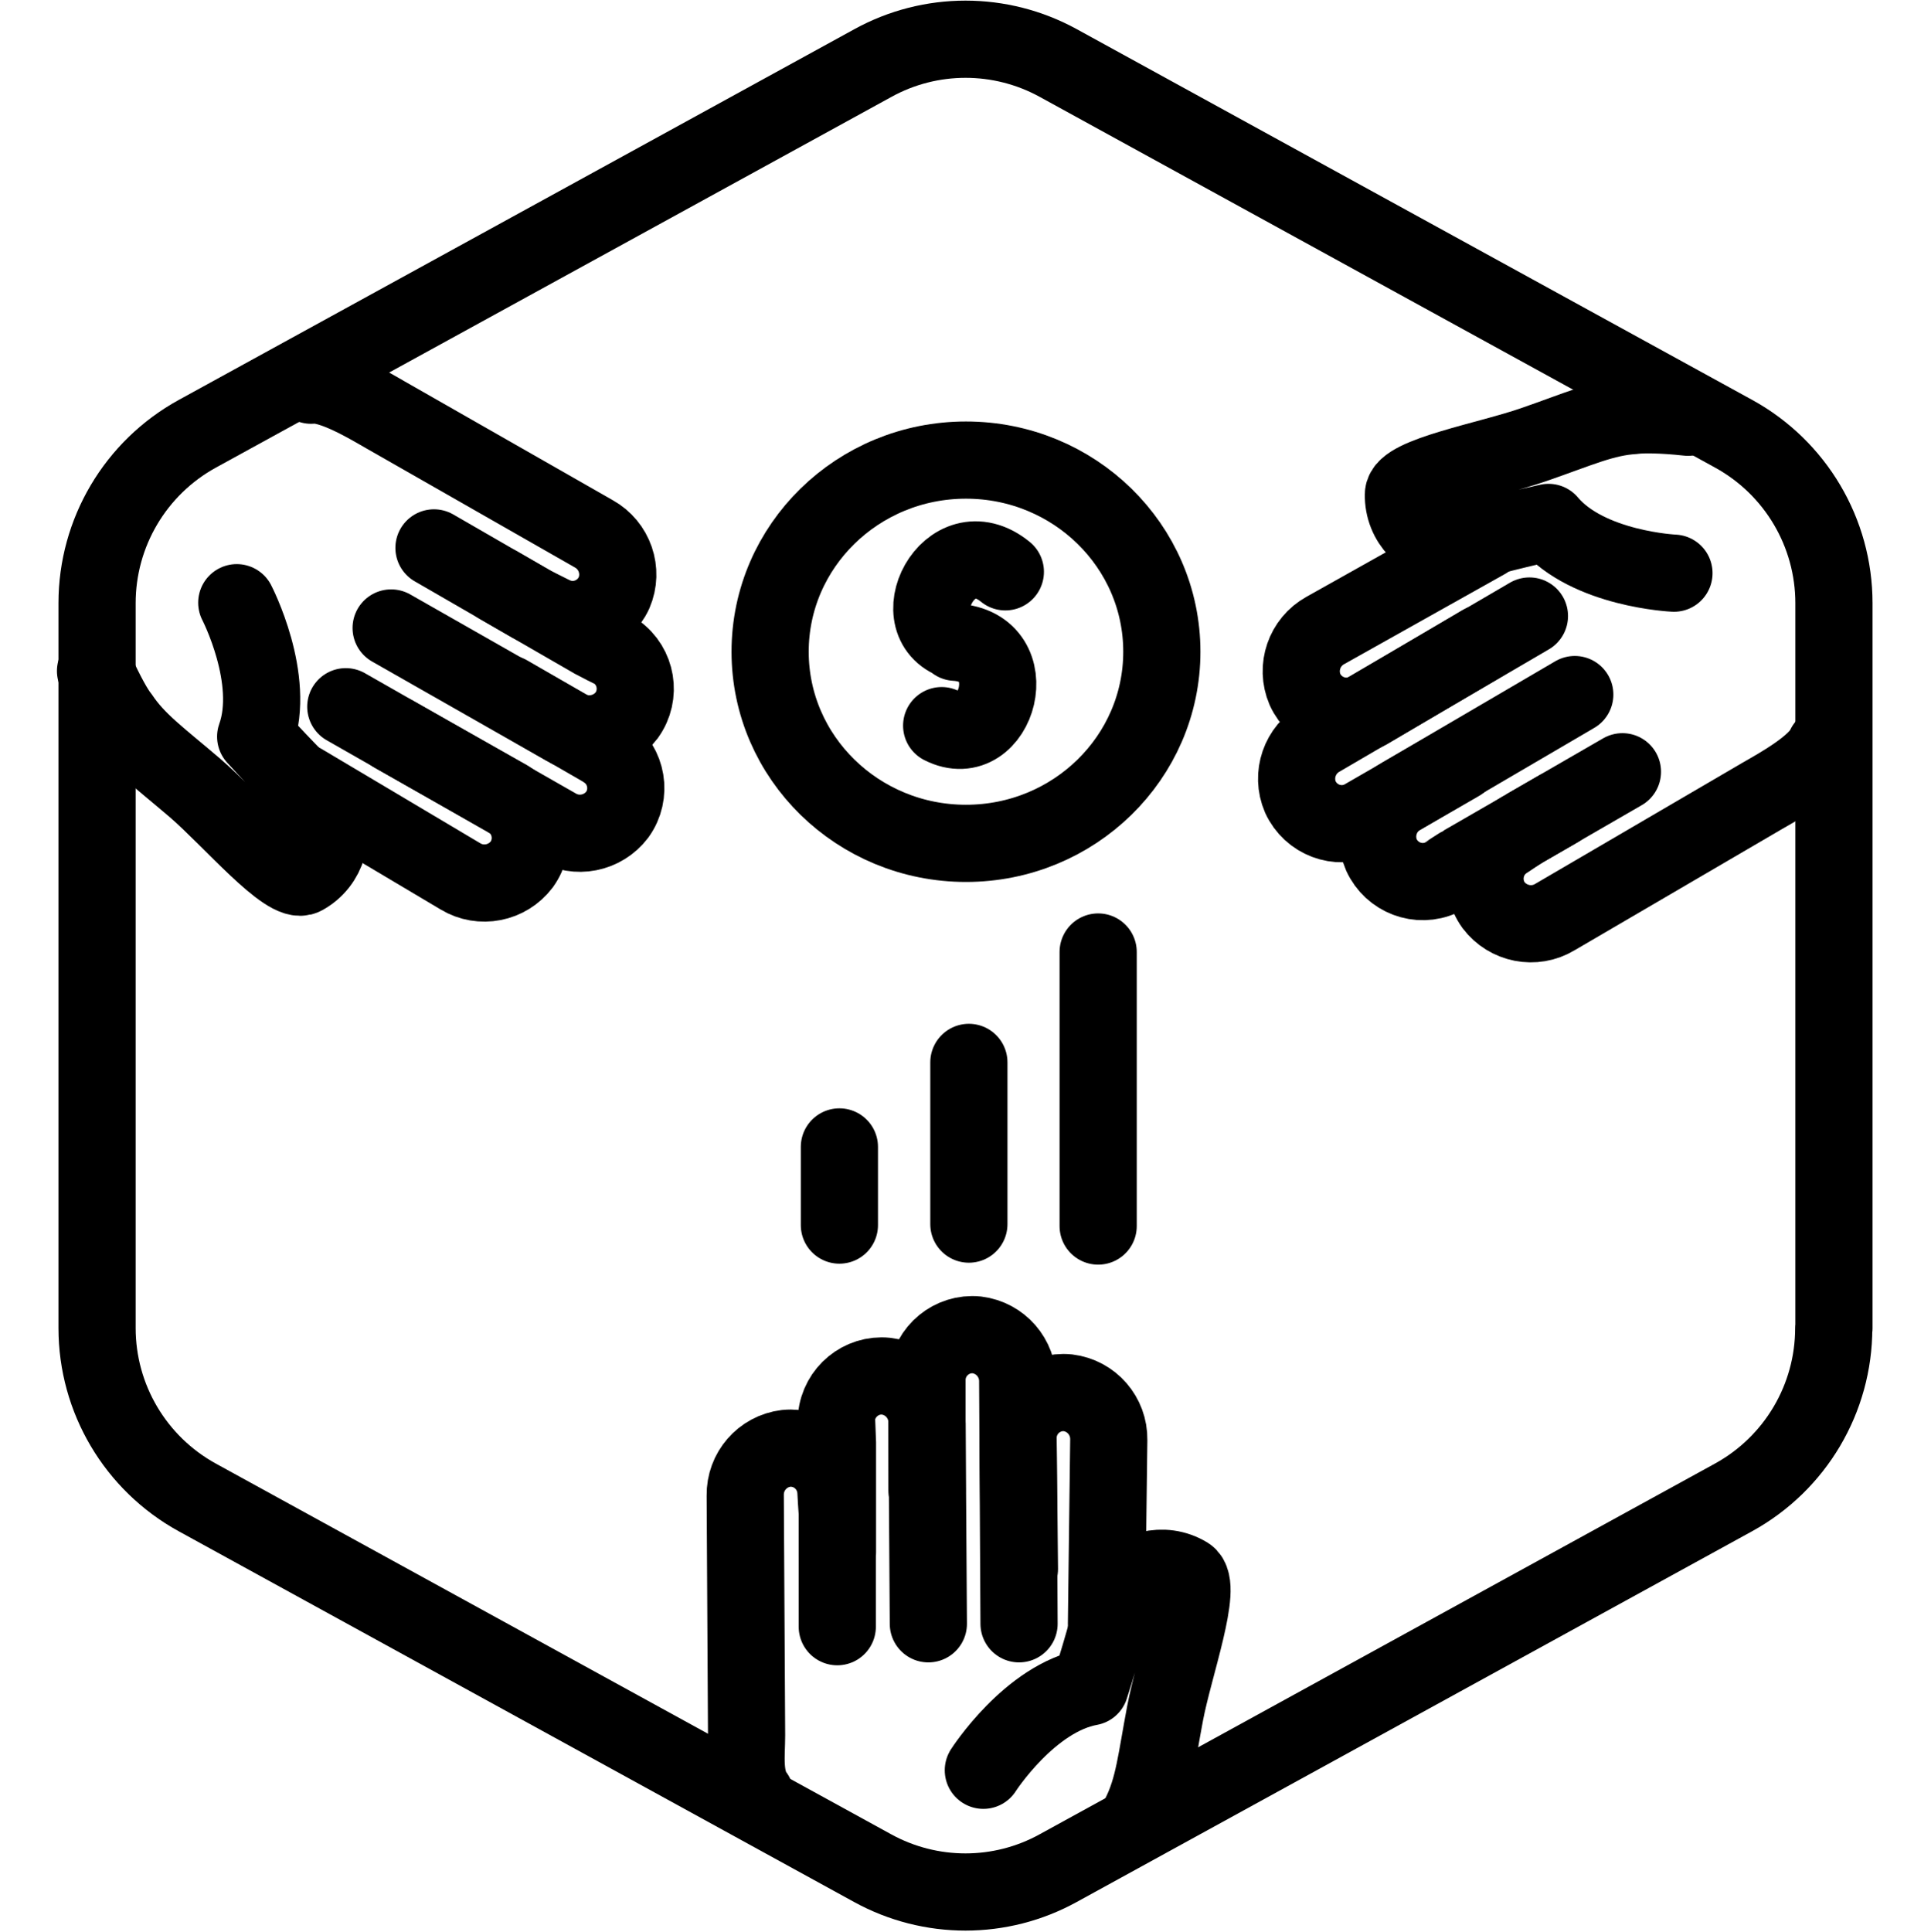 <?xml version="1.0" encoding="UTF-8"?>
<svg xmlns="http://www.w3.org/2000/svg" viewBox="0 0 100.07 100.1">
  <defs>
    <style>.cls-1{fill:none;stroke:#000;stroke-linecap:round;stroke-linejoin:round;stroke-width:4px;}</style>
  </defs>
  <g id="Default_Hexagon_copy">
    <g id="Default">
      <path class="cls-1" d="M95.04,68.82V31.25c0-3.65-1.99-7.01-5.19-8.77L54.85,3.27c-3-1.65-6.63-1.65-9.62,0L10.22,22.48c-3.2,1.76-5.19,5.12-5.19,8.77v37.57c0,3.65,1.99,7.01,5.19,8.77l35,19.21c3,1.65,6.63,1.65,9.62,0l35-19.21c3.2-1.76,5.19-5.12,5.19-8.77Z"></path>
    </g>
  </g>
  <g id="Your_Icon">
    <g id="Group_170520">
      <path id="Path_95785" class="cls-1" d="M4.95,34.77c.53,1.19,1.03,2.06,1.26,2.33,.87,1.32,2.05,2.15,3.92,3.75,1.86,1.61,4.74,5.03,5.61,4.56,1.24-.68,1.69-2.25,1.01-3.49-.14-.25-.32-.48-.54-.67,0,0-1.37-1.33-2.96-3.08,1.07-2.99-.98-6.94-.98-6.94"></path>
      <path id="Path_95789" class="cls-1" d="M16.12,19.96c1.05-.13,2.99,1.04,3.86,1.54l10.79,6.16c1.08,.6,1.54,1.92,1.05,3.06-.54,1.18-1.93,1.71-3.11,1.17-.07-.03-1.11-.55-1.18-.59l-5.04-2.91"></path>
      <path id="Path_95788" class="cls-1" d="M20.27,32.54l9.03,5.14c1.06,.64,2.43,.37,3.18-.62,.76-1.06,.51-2.53-.54-3.28-.06-.04-1.1-.57-1.17-.61l-4.94-2.85"></path>
      <path id="Path_95786" class="cls-1" d="M15.65,40.53l8.21,4.88c1.06,.64,2.43,.37,3.18-.62,.76-1.06,.51-2.53-.54-3.28-.06-.04-.13-.09-.19-.13l-5.91-3.34"></path>
      <path id="Path_95787" class="cls-1" d="M17.92,36.62l10.89,6.21c1.06,.64,2.43,.37,3.18-.62,.76-1.06,.51-2.53-.54-3.28-.06-.04-.13-.09-.19-.13l-4.94-2.85"></path>
    </g>
    <g id="Group_170520-2">
      <path id="Path_95785-2" class="cls-1" d="M87.48,21.62c-1.36-.15-2.42-.15-2.79-.09-1.58,.09-2.89,.71-5.21,1.51-2.32,.81-6.73,1.59-6.75,2.58-.03,1.42,1.1,2.59,2.52,2.61,.29,0,.58-.04,.85-.13,0,0,1.84-.52,4.15-1.03,2.05,2.43,6.5,2.63,6.5,2.63"></path>
      <path id="Path_95789-2" class="cls-1" d="M94.58,38.68c-.42,.98-2.4,2.07-3.27,2.57l-10.73,6.27c-1.06,.64-2.43,.37-3.18-.62-.76-1.06-.51-2.53,.54-3.28,.06-.04,1.03-.69,1.1-.72l5.04-2.91"></path>
      <path id="Path_95788-2" class="cls-1" d="M81.61,35.99l-8.97,5.25c-1.08,.6-1.54,1.92-1.05,3.06,.54,1.18,1.93,1.71,3.11,1.17,.07-.03,1.04-.67,1.11-.7l4.94-2.85"></path>
      <path id="Path_95786-2" class="cls-1" d="M77.01,28l-8.33,4.67c-1.08,.6-1.54,1.92-1.05,3.06,.54,1.18,1.93,1.71,3.11,1.17,.07-.03,.14-.07,.21-.11l5.85-3.45"></path>
      <path id="Path_95787-2" class="cls-1" d="M79.26,31.92l-10.82,6.32c-1.08,.6-1.54,1.92-1.05,3.06,.54,1.18,1.93,1.71,3.11,1.17,.07-.03,.14-.07,.21-.11l4.94-2.85"></path>
    </g>
    <g id="Group_170520-3">
      <path id="Path_95785-3" class="cls-1" d="M59.09,94.04c.71-1.42,.83-2.85,1.29-5.27,.46-2.42,1.99-6.62,1.14-7.14-1.21-.73-2.79-.34-3.52,.87-.15,.25-.26,.52-.32,.8,0,0-.46,1.85-1.19,4.11-3.13,.57-5.53,4.32-5.53,4.32"></path>
      <path id="Path_95789-3" class="cls-1" d="M39.14,93.02c-.64-.85-.45-2.09-.45-3.1l-.07-12.43c-.02-1.24,.89-2.29,2.12-2.44,1.29-.13,2.44,.82,2.57,2.11,0,.08,.08,1.24,.08,1.31v5.82"></path>
      <path id="Path_95788-3" class="cls-1" d="M48.11,84.14l-.07-10.39c.02-1.24-.89-2.29-2.12-2.44-1.29-.13-2.44,.82-2.57,2.11,0,.08,.05,1.24,.05,1.31v5.71"></path>
      <path id="Path_95786-3" class="cls-1" d="M57.34,84.16l.12-9.55c.02-1.24-.89-2.29-2.12-2.44-1.29-.13-2.44,.82-2.57,2.11,0,.08-.01,.15-.01,.23l.07,6.79"></path>
      <path id="Path_95787-3" class="cls-1" d="M52.81,84.14l-.07-12.53c.02-1.24-.89-2.29-2.12-2.44-1.29-.13-2.44,.82-2.57,2.11,0,.08-.01,.15-.01,.23v5.71"></path>
    </g>
    <g>
      <line class="cls-1" x1="43.5" y1="63.48" x2="43.5" y2="59.43"></line>
      <line class="cls-1" x1="50.21" y1="63.43" x2="50.21" y2="55.05"></line>
      <line class="cls-1" x1="56.91" y1="63.53" x2="56.91" y2="49.33"></line>
    </g>
    <g>
      <ellipse class="cls-1" cx="50.06" cy="33.77" rx="10.15" ry="9.93"></ellipse>
      <path class="cls-1" d="M48.8,37.6c2.87,1.46,4.45-4.1,.71-4.32h.18c-3.1-.86-.5-6.02,2.41-3.65"></path>
    </g>
  </g>
</svg>
